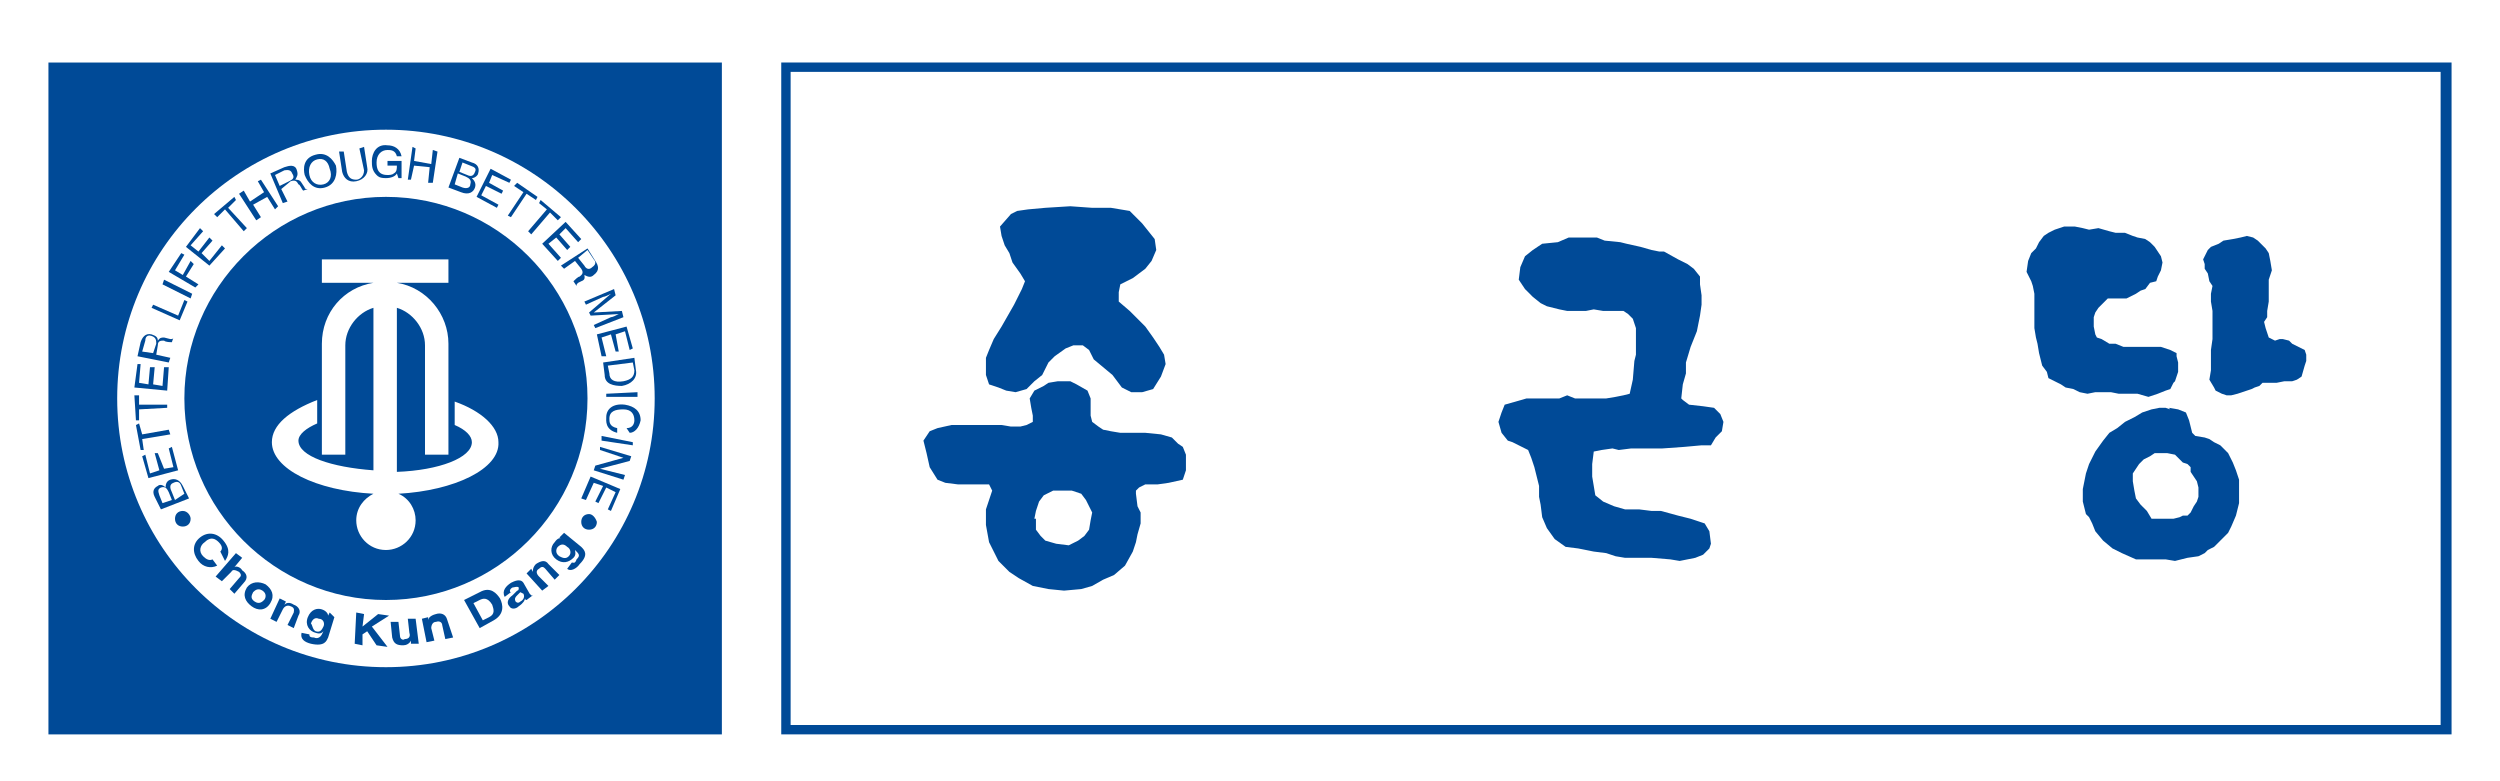 <?xml version="1.0" encoding="utf-8"?>
<!-- Generator: Adobe Illustrator 28.1.0, SVG Export Plug-In . SVG Version: 6.00 Build 0)  -->
<svg version="1.1" id="레이어_1" xmlns="http://www.w3.org/2000/svg" xmlns:xlink="http://www.w3.org/1999/xlink" x="0px"
	 y="0px" viewBox="0 0 160 50" style="enable-background:new 0 0 160 50;" xml:space="preserve">
<style type="text/css">
	.st0{fill:#004A97;}
</style>
<g>
	<g>
		<path class="st0" d="M50,47V4h106.9v43H50L50,47z M50.6,46.4h105.6V4.6H50.6V46.4L50.6,46.4z"/>
		<g>
			<polygon class="st0" points="63.9,24.8 64.4,25 65,25.1 65.7,24.9 66.2,24.4 66.7,24 66.9,23.6 67.1,23.2 67.5,22.8 68.2,22.3 
				68.7,22.1 69.3,22.1 69.7,22.4 70,23 70.6,23.5 71.2,24 71.8,24.8 72.4,25.1 73.1,25.1 73.8,24.9 74.3,24.1 74.6,23.3 74.5,22.7 
				74.2,22.2 73.8,21.6 73.3,20.9 72.3,19.9 71.6,19.3 71.6,18.7 71.7,18.2 72.5,17.8 73.3,17.2 73.7,16.7 74,16 73.9,15.3 
				73.1,14.3 72.3,13.5 71.1,13.3 69.9,13.3 68.5,13.2 66.9,13.3 65.8,13.4 65.1,13.5 64.7,13.7 64,14.5 64.1,15.1 64.3,15.7 
				64.6,16.2 64.8,16.8 65.3,17.5 65.6,18 65.4,18.5 64.9,19.5 64.5,20.2 64.1,20.9 63.6,21.7 63.3,22.4 63.1,22.9 63.1,23.6 
				63.1,24 63.3,24.6 63.9,24.8 			"/>
			<polygon class="st0" points="96.5,28.2 96.8,28.3 97.8,28.8 98,29.3 98.2,29.9 98.3,30.3 98.5,31.1 98.5,31.8 98.6,32.3 
				98.7,33.1 99,33.8 99.5,34.5 100.2,35 101,35.1 102,35.3 102.8,35.4 103.4,35.6 104,35.7 105,35.7 105.7,35.7 106.9,35.8 
				107.5,35.9 108.5,35.7 109,35.5 109.4,35.1 109.5,34.8 109.4,34 109.1,33.5 108.2,33.2 107.4,33 106.3,32.7 105.7,32.7 
				104.9,32.6 104,32.6 103.3,32.4 102.6,32.1 102.1,31.7 102,31.1 101.9,30.5 101.9,29.7 102,28.9 102.5,28.8 103.2,28.7 
				103.6,28.8 104.4,28.7 104.8,28.7 105.6,28.7 106.4,28.7 107.8,28.6 108.9,28.5 109.5,28.5 109.8,28 110.2,27.6 110.3,27 
				110.1,26.5 109.7,26.1 109,26 108.1,25.9 107.7,25.6 107.6,25.5 107.7,24.6 107.9,23.9 107.9,23.2 108.2,22.2 108.6,21.2 
				108.8,20.2 108.9,19.5 108.9,18.9 108.8,18.2 108.8,17.7 108.4,17.2 108,16.9 107.4,16.6 106.5,16.1 106.2,16.1 105.7,16 
				105,15.8 104.1,15.6 103.7,15.5 102.7,15.4 102.2,15.2 101.7,15.2 101.1,15.2 100.4,15.2 99.7,15.5 98.7,15.6 98.1,16 97.6,16.4 
				97.3,17.1 97.2,17.9 97.6,18.5 98.1,19 98.6,19.4 99,19.6 99.8,19.8 100.3,19.9 100.9,19.9 101.5,19.9 102,19.8 102.6,19.9 
				103.9,19.9 104.2,20.1 104.5,20.4 104.7,21 104.7,21.6 104.7,22 104.7,22.7 104.6,23.1 104.5,24.3 104.3,25.2 103.9,25.3 
				103.4,25.4 102.8,25.5 101.6,25.5 100.8,25.5 100.3,25.3 99.8,25.5 99.1,25.5 98.2,25.5 97.7,25.5 97,25.7 96.3,25.9 96.1,26.4 
				95.9,27 96.1,27.7 96.5,28.2 			"/>
			<polygon class="st0" points="130.1,18.3 130.2,18.8 130.2,19.5 130.2,20.3 130.2,21 130.3,21.6 130.4,22 130.5,22.6 130.7,23.4 
				131,23.8 131.1,24.2 131.5,24.4 131.9,24.6 132.2,24.8 132.7,24.9 133.1,25.1 133.6,25.2 134.1,25.1 134.6,25.1 135.1,25.1 
				135.6,25.2 136.1,25.2 136.8,25.2 137.5,25.4 138.1,25.2 138.6,25 138.9,24.9 139.1,24.5 139.2,24.4 139.3,24.1 139.4,23.8 
				139.4,23.6 139.4,23.2 139.3,22.8 139.3,22.6 138.9,22.4 138.6,22.3 138.3,22.2 138,22.2 137.3,22.2 136.7,22.2 136.3,22.2 
				135.9,22.2 135.4,22 135,22 134.5,21.7 134.2,21.6 134.1,21.4 134,20.9 134,20.6 134,20.3 134.1,20 134.3,19.7 134.6,19.4 
				134.9,19.1 135.1,19.1 135.7,19.1 136.1,19.1 136.3,19 136.7,18.8 137,18.6 137.3,18.5 137.6,18.1 138,18 138.1,17.7 138.3,17.3 
				138.4,16.8 138.3,16.4 138.1,16.1 137.9,15.8 137.6,15.5 137.3,15.3 136.8,15.2 136.5,15.1 136,14.9 135.7,14.9 135.4,14.9 
				135,14.8 134.3,14.6 133.7,14.7 133.3,14.6 132.8,14.5 132.1,14.5 131.5,14.7 131.1,14.9 130.8,15.1 130.5,15.5 130.3,15.9 
				130,16.2 129.8,16.7 129.7,17.4 130,18 130.1,18.3 			"/>
			<polygon class="st0" points="141.1,17.2 141.3,17.5 141.4,18 141.6,18.3 141.5,18.8 141.5,19.3 141.6,19.9 141.6,20.3 
				141.6,20.9 141.6,21.7 141.5,22.4 141.5,23 141.5,23.7 141.4,24.3 141.7,24.8 141.8,25 142.2,25.2 142.5,25.3 142.8,25.3 
				143.2,25.2 143.5,25.1 143.8,25 144.1,24.9 144.3,24.8 144.6,24.7 144.8,24.5 145.2,24.5 145.7,24.5 146.2,24.4 146.7,24.4 
				147,24.3 147.3,24.1 147.5,23.4 147.6,23.1 147.6,22.7 147.5,22.4 147.1,22.2 146.7,22 146.5,21.8 146.1,21.7 145.9,21.7 
				145.6,21.8 145.2,21.6 145.1,21.3 145,21 144.9,20.6 145.1,20.3 145.1,19.9 145.2,19.3 145.2,18.9 145.2,18.4 145.2,17.9 
				145.4,17.3 145.3,16.7 145.2,16.2 145,15.9 144.5,15.4 144.2,15.2 143.8,15.1 143.4,15.2 142.9,15.3 142.3,15.4 142,15.6 
				141.5,15.8 141.3,16 141,16.6 141.1,16.9 141.1,17.2 			"/>
			<path class="st0" d="M138.9,26.2l-0.3-0.1l-0.4,0l-0.5,0.1l-0.6,0.2l-0.5,0.3l-0.6,0.3l-0.5,0.4l-0.5,0.3l-0.4,0.5l-0.5,0.7
				l-0.4,0.8l-0.2,0.6l-0.2,1v0.8l0.2,0.8l0.2,0.2l0.2,0.4l0.2,0.5l0.5,0.6l0.6,0.5l0.6,0.3l0.9,0.4h0.5l0.8,0h0.6l0.6,0.1l0.8-0.2
				l0.7-0.1l0.4-0.2l0.2-0.2l0.4-0.2l0.5-0.5l0.4-0.4l0.2-0.4l0.3-0.7l0.2-0.8v-0.8v-0.7l-0.2-0.6l-0.2-0.5l-0.3-0.6l-0.5-0.5
				l-0.4-0.2l-0.3-0.2l-0.3-0.1l-0.6-0.1l-0.2-0.2l-0.1-0.4l-0.1-0.4l-0.2-0.5l-0.5-0.2l-0.6-0.1L138.9,26.2L138.9,26.2z
				 M139.7,29.6l0.3,0.1l0.2,0.2l0,0.3l0.2,0.3l0.2,0.3l0.1,0.4l0,0.6l-0.1,0.3l-0.2,0.3l-0.2,0.4l-0.2,0.2l-0.3,0l-0.2,0.1
				l-0.4,0.1l-0.6,0l-0.4,0l-0.4,0l-0.3-0.5l-0.4-0.4l-0.3-0.4l-0.1-0.5l-0.1-0.6l0-0.5l0.2-0.3l0.2-0.3l0.3-0.3l0.4-0.2l0.3-0.2
				h0.4h0.4l0.5,0.1L139.7,29.6L139.7,29.6z"/>
			<path class="st0" d="M59.5,29.9l0.5,0.8l0.5,0.2l0.8,0.1l1,0l0.4,0l0.6,0l0.2,0.4l-0.2,0.6l-0.2,0.6V33v0.6l0.2,1.1l0.3,0.6
				l0.3,0.6l0.7,0.7l0.6,0.4l0.9,0.5l1,0.2l1,0.1l1.1-0.1l0.7-0.2l0.7-0.4l0.7-0.3l0.7-0.6l0.5-0.9l0.2-0.6l0.1-0.5l0.2-0.7l0-0.7
				l-0.2-0.4l-0.1-0.8l0-0.2l0.2-0.2l0.4-0.2h0.8l0.7-0.1l0.9-0.2l0.2-0.6l0-0.4l0-0.6l-0.2-0.5l-0.3-0.2L75,28l-0.7-0.2l-1-0.1h-1
				l-0.6,0l-0.6-0.1l-0.5-0.1l-0.3-0.2l-0.4-0.3l-0.1-0.4v-0.6v-0.5l-0.2-0.5l-0.7-0.4l-0.4-0.2h-0.8l-0.6,0.1l-0.3,0.2l-0.6,0.3
				l-0.3,0.5l0.1,0.6l0.1,0.5v0.4l-0.4,0.2l-0.4,0.1h-0.6l-0.6-0.1h-0.6h-0.7h-0.6h-0.6l-0.7,0L60,27.4l-0.5,0.2l-0.4,0.6l0.2,0.8
				L59.5,29.9L59.5,29.9z M66.2,33.2l0.1-0.5l0.2-0.6l0.3-0.4l0.6-0.3H68l0.6,0l0.6,0.2l0.3,0.4l0.4,0.8l-0.1,0.5l-0.1,0.6l-0.3,0.4
				L69,34.6l-0.6,0.3l-0.8-0.1l-0.7-0.2l-0.3-0.3l-0.3-0.4V33.2L66.2,33.2z"/>
		</g>
	</g>
	<g>
		<path class="st0" d="M24.7,12.6c-7.1,0-12.9,5.8-12.9,12.9c0,7.1,5.8,12.9,12.9,12.9c7.1,0,12.9-5.8,12.9-12.9
			C37.6,18.4,31.8,12.6,24.7,12.6z M25.5,31.6L25.5,31.6c0.7,0.3,1.1,1,1.1,1.7c0,1.1-0.9,1.9-1.9,1.9c-1.1,0-1.9-0.9-1.9-1.9
			c0-0.8,0.5-1.4,1.1-1.7c-3.7-0.2-6.5-1.6-6.5-3.3c0-1.1,1.1-2,2.9-2.7h0v1.5l0,0l0,0v0c-0.7,0.3-1.2,0.7-1.2,1.1
			c0,1,2.1,1.7,4.8,1.9V19.7l0,0c-1,0.3-1.8,1.3-1.8,2.4v7c0,0-1.5,0-1.5,0c0,0,0-7.1,0-7.1l0,0c0-2,1.4-3.6,3.3-3.9v0l0,0h-3.3
			v-1.5h8.1v1.5h-3.3v0c1.9,0.3,3.3,2,3.3,3.9l0,0c0,0,0,7,0,7.1c0,0-1.5,0-1.5,0v-7c0-1.1-0.8-2.1-1.8-2.4v10.5
			c2.7-0.1,4.8-0.9,4.8-1.9c0-0.4-0.4-0.8-1.1-1.1v0l0,0c0,0,0,0,0,0v-1.5c0,0,0,0,0,0l0,0v0c1.7,0.6,2.8,1.6,2.8,2.6
			C32,30,29.1,31.4,25.5,31.6z M3.1,4V47h43.1V4H3.1z M24.7,42.7c-9.5,0-17.2-7.7-17.2-17.2c0-9.5,7.7-17.2,17.2-17.2
			S41.9,16,41.9,25.5C41.9,35,34.2,42.7,24.7,42.7z"/>
		<g>
			<path class="st0" d="M9.8,27.4"/>
		</g>
		<g>
			<path class="st0" d="M10.3,32.6l-0.4-0.8c-0.2-0.4,0-0.6,0.2-0.7c0.1-0.1,0.3-0.1,0.5,0.1c0-0.1,0-0.4,0.3-0.5
				c0.3-0.1,0.6,0,0.8,0.4l0.4,0.8L10.3,32.6L10.3,32.6z M11,32l-0.2-0.5c-0.1-0.2-0.2-0.4-0.5-0.3c-0.2,0.1-0.2,0.2-0.1,0.5
				l0.2,0.5L11,32L11,32z M11.8,31.6l-0.2-0.5c-0.1-0.3-0.3-0.3-0.5-0.2c-0.3,0.1-0.2,0.4-0.1,0.6l0.2,0.5L11.8,31.6L11.8,31.6z"/>
			<polygon class="st0" points="11,28.6 11.4,30.1 9.5,30.6 9.1,29.2 9.3,29.1 9.6,30.3 10.2,30.1 9.9,29 10.1,29 10.5,30 
				11.1,29.9 10.8,28.7 11,28.6 			"/>
			<polygon class="st0" points="9,28.8 8.7,27.2 8.9,27.1 9.1,27.8 10.8,27.5 10.9,27.8 9.1,28.1 9.2,28.8 9,28.8 			"/>
			<polygon class="st0" points="8.7,26.9 8.6,25.3 8.9,25.3 8.9,25.9 10.7,25.9 10.7,26.1 8.9,26.2 8.9,26.9 8.7,26.9 			"/>
			<polygon class="st0" points="10.8,23.5 10.7,25 8.6,24.8 8.8,23.3 9,23.3 8.9,24.5 9.5,24.6 9.6,23.5 9.9,23.5 9.8,24.6 
				10.4,24.7 10.5,23.5 10.8,23.5 			"/>
			<path class="st0" d="M10.9,22.9l-0.1,0.3l-2-0.4l0.2-0.9c0.1-0.3,0.3-0.6,0.7-0.5c0.3,0.1,0.4,0.2,0.4,0.4
				c0.1-0.1,0.1-0.2,0.4-0.2l0.4,0.1c0.1,0,0.2,0,0.2-0.1l0,0l-0.1,0.3c-0.1,0-0.4,0-0.5-0.1c-0.2,0-0.4,0-0.4,0.3L10,22.7
				L10.9,22.9L10.9,22.9z M9.8,22.6L10,22c0-0.2,0-0.4-0.3-0.5c-0.3-0.1-0.4,0.1-0.4,0.3l-0.2,0.7L9.8,22.6L9.8,22.6z"/>
			<polygon class="st0" points="11.4,20.2 11.8,19.2 12,19.3 11.5,20.5 9.7,19.7 9.8,19.5 11.4,20.2 			"/>
			<polygon class="st0" points="12.3,18.8 12.2,19.1 10.4,18.2 10.5,17.9 12.3,18.8 			"/>
			<polygon class="st0" points="12.7,18.2 12.5,18.4 10.8,17.4 11.6,16.2 11.8,16.3 11.2,17.3 11.7,17.6 12.2,16.7 12.4,16.9 
				11.9,17.7 12.7,18.2 			"/>
			<polygon class="st0" points="14.4,15.9 13.4,17 11.9,15.8 12.8,14.6 13,14.8 12.2,15.7 12.7,16.1 13.4,15.2 13.6,15.4 12.9,16.2 
				13.4,16.7 14.2,15.7 14.4,15.9 			"/>
			<polygon class="st0" points="13.7,13.7 15,12.6 15.1,12.8 14.6,13.3 15.8,14.6 15.6,14.8 14.4,13.4 13.9,13.9 13.7,13.7 			"/>
			<polygon class="st0" points="16.5,11.6 16.7,11.5 17.8,13.2 17.6,13.4 17.1,12.6 16.2,13.1 16.7,13.9 16.4,14.1 15.3,12.4 
				15.6,12.2 16,12.9 16.9,12.3 16.5,11.6 			"/>
			<path class="st0" d="M18.4,12.9L18.1,13l-0.8-1.9l0.9-0.4c0.3-0.1,0.7-0.2,0.8,0.2c0.1,0.3,0,0.4-0.1,0.6c0.1,0,0.3,0,0.4,0.2
				l0.2,0.3c0,0.1,0.1,0.1,0.2,0.1l0,0l-0.3,0.1c-0.1-0.1-0.2-0.4-0.3-0.4c-0.1-0.2-0.2-0.3-0.5-0.2L18,12.1L18.4,12.9L18.4,12.9z
				 M17.9,11.9l0.6-0.3c0.2-0.1,0.4-0.2,0.2-0.5c-0.1-0.3-0.4-0.2-0.5-0.2l-0.6,0.3L17.9,11.9L17.9,11.9z"/>
			<path class="st0" d="M20.8,12c-0.7,0.2-1.1-0.3-1.3-0.8c-0.1-0.4-0.1-1.1,0.7-1.3c0.7-0.2,1.1,0.3,1.3,0.7
				C21.6,11.1,21.5,11.8,20.8,12L20.8,12z M20.3,10.2c-0.4,0.1-0.6,0.5-0.5,1c0.1,0.5,0.5,0.7,0.9,0.6c0.4-0.1,0.6-0.5,0.4-1
				C21,10.3,20.7,10.1,20.3,10.2L20.3,10.2z"/>
			<path class="st0" d="M23.3,9.4l0.2,1.3c0.1,0.4-0.2,0.8-0.7,0.9c-0.5,0.1-0.8-0.2-0.9-0.6l-0.2-1.3l0.3,0l0.2,1.3
				c0.1,0.4,0.3,0.5,0.6,0.5c0.2,0,0.5-0.2,0.5-0.6L23,9.5L23.3,9.4L23.3,9.4z"/>
			<path class="st0" d="M24.8,10.3l0.9,0l0,1.1h-0.2l-0.1-0.3c-0.1,0.2-0.4,0.3-0.7,0.3c-0.4,0-0.5-0.1-0.6-0.2
				c-0.3-0.3-0.3-0.6-0.3-0.9c0-0.5,0.3-1.1,1-1c0.4,0,0.8,0.2,0.9,0.7h-0.3c-0.1-0.4-0.4-0.4-0.6-0.4c-0.4,0-0.7,0.3-0.7,0.8
				c0,0.4,0.1,0.8,0.7,0.8c0.1,0,0.3,0,0.4-0.1c0.2-0.1,0.2-0.3,0.2-0.5l-0.6,0V10.3L24.8,10.3z"/>
			<polygon class="st0" points="27.7,9.6 28,9.7 27.7,11.7 27.4,11.7 27.5,10.7 26.5,10.6 26.3,11.5 26.1,11.5 26.4,9.4 26.6,9.5 
				26.5,10.3 27.6,10.5 27.7,9.6 			"/>
			<path class="st0" d="M29.4,10.1l0.8,0.3c0.4,0.1,0.5,0.4,0.4,0.7c0,0.1-0.2,0.3-0.4,0.3c0.1,0.1,0.3,0.3,0.2,0.6
				c-0.1,0.3-0.4,0.5-0.9,0.3L28.7,12L29.4,10.1L29.4,10.1z M29.4,11l0.5,0.2c0.2,0.1,0.4,0.1,0.5-0.2c0.1-0.2,0-0.3-0.3-0.4
				l-0.5-0.2L29.4,11L29.4,11z M29.1,11.8l0.5,0.2c0.3,0.1,0.5,0,0.5-0.2c0.1-0.3-0.1-0.4-0.3-0.5l-0.5-0.2L29.1,11.8L29.1,11.8z"/>
			<polygon class="st0" points="31.8,13.3 30.5,12.6 31.4,10.8 32.7,11.5 32.6,11.7 31.5,11.2 31.3,11.7 32.2,12.2 32.1,12.4 
				31.1,11.9 30.8,12.5 31.9,13.1 31.8,13.3 			"/>
			<polygon class="st0" points="33.1,11.7 34.4,12.6 34.3,12.8 33.7,12.4 32.7,13.9 32.5,13.8 33.5,12.3 32.9,11.9 33.1,11.7 			"/>
			<polygon class="st0" points="34.6,12.8 35.9,13.9 35.7,14.1 35.2,13.6 34,15 33.8,14.8 35,13.4 34.5,13 34.6,12.8 			"/>
			<polygon class="st0" points="35.7,16.7 34.7,15.6 36.2,14.2 37.2,15.3 37,15.5 36.2,14.6 35.8,15 36.5,15.8 36.3,16 35.6,15.2 
				35.1,15.6 35.9,16.5 35.7,16.7 			"/>
			<path class="st0" d="M36.1,17.2l-0.2-0.2l1.7-1.1l0.5,0.8c0.2,0.3,0.3,0.6-0.1,0.9c-0.2,0.2-0.4,0.1-0.6,0c0,0.1,0.1,0.3-0.2,0.4
				L37,18.1c-0.1,0.1-0.1,0.1-0.1,0.2l0,0l-0.2-0.3c0.1-0.1,0.3-0.3,0.4-0.3c0.1-0.1,0.3-0.2,0.1-0.5l-0.4-0.5L36.1,17.2L36.1,17.2z
				 M37,16.5l0.4,0.5c0.1,0.2,0.3,0.3,0.5,0.1c0.3-0.2,0.2-0.4,0.1-0.5l-0.4-0.6L37,16.5L37,16.5z"/>
			<path class="st0" d="M38,20.8l1.1-0.5c0.1,0,0.3-0.1,0.5-0.2l0,0l-1.8,0.1L37.7,20l1.4-1.2v0c-0.2,0.1-0.4,0.2-0.5,0.2l-1.1,0.5
				l-0.1-0.2l1.9-0.8l0.1,0.4L38,20v0l1.8-0.1l0.1,0.4L38.1,21L38,20.8L38,20.8z"/>
			<polygon class="st0" points="38.5,22.8 38.2,21.4 40.1,20.9 40.5,22.3 40.3,22.4 40,21.2 39.4,21.4 39.6,22.5 39.4,22.5 
				39.1,21.4 38.5,21.6 38.8,22.8 38.5,22.8 			"/>
			<path class="st0" d="M40.6,22.9l0.1,0.8c0.1,0.5-0.3,0.9-0.9,1c-0.5,0-1.1-0.1-1.1-0.7l-0.1-0.8L40.6,22.9L40.6,22.9z M38.9,23.4
				l0.1,0.5c0,0.4,0.3,0.6,0.9,0.5c0.5-0.1,0.7-0.3,0.7-0.7l-0.1-0.5L38.9,23.4L38.9,23.4z"/>
			<polygon class="st0" points="38.8,25.4 38.8,25.2 40.8,25.1 40.8,25.4 38.8,25.4 			"/>
			<path class="st0" d="M40.1,27.4c0.4,0,0.5-0.3,0.5-0.5c0-0.4-0.2-0.7-0.7-0.7c-0.5,0-0.9,0.1-0.9,0.6c0,0.2,0,0.5,0.5,0.6l0,0.3
				c-0.8-0.2-0.7-0.8-0.7-1c0-0.5,0.4-0.9,1.2-0.8c0.6,0.1,1,0.4,1,1c-0.1,0.5-0.4,0.8-0.7,0.8L40.1,27.4L40.1,27.4z"/>
			<polygon class="st0" points="38.5,28.2 38.5,27.9 40.5,28.3 40.5,28.5 38.5,28.2 			"/>
			<polygon class="st0" points="40,30.4 39.9,30.7 38,30.1 38.1,29.8 39.9,29.3 39.9,29.3 38.4,28.8 38.4,28.6 40.4,29.2 40.3,29.5 
				38.4,30 38.4,30 40,30.4 			"/>
			<polygon class="st0" points="37.2,31.9 37.8,30.5 39.7,31.3 39.1,32.7 38.9,32.6 39.4,31.5 38.8,31.2 38.3,32.2 38.1,32.1 
				38.6,31.1 38,30.9 37.5,32 37.2,31.9 			"/>
			<path class="st0" d="M14.1,35.3c0.1-0.1,0.2-0.3-0.1-0.6c-0.2-0.2-0.5-0.4-0.9,0c-0.3,0.2-0.4,0.6-0.1,0.9
				c0.2,0.2,0.4,0.3,0.6,0.2l0.3,0.4c-0.4,0.2-0.9,0.1-1.2-0.3c-0.4-0.5-0.4-1.1,0.1-1.5c0.5-0.4,1.1-0.3,1.5,0.2
				c0.5,0.6,0.3,1,0.1,1.3L14.1,35.3L14.1,35.3z"/>
			<path class="st0" d="M15,38l-0.3-0.3l0.6-0.7c0.1-0.1,0.2-0.2,0-0.4c-0.2-0.1-0.4-0.2-0.5,0l-0.6,0.6l-0.4-0.3l1.3-1.5l0.4,0.3
				L15,36.3l0,0c0.1-0.1,0.4,0,0.5,0.2c0.3,0.2,0.4,0.5,0.1,0.8L15,38L15,38z"/>
			<path class="st0" d="M16.1,38.8c-0.4-0.3-0.6-0.7-0.3-1.2c0.3-0.4,0.8-0.4,1.2-0.2c0.4,0.3,0.6,0.7,0.3,1.2
				C17,39.1,16.5,39.1,16.1,38.8L16.1,38.8z M16.8,37.8c-0.3-0.2-0.5,0-0.6,0.1c-0.1,0.2-0.2,0.4,0.1,0.6c0.3,0.2,0.5,0,0.6-0.1
				C17,38.3,17.1,38,16.8,37.8L16.8,37.8z"/>
			<path class="st0" d="M18.8,40.2L18.4,40l0.4-0.8c0-0.1,0.1-0.3-0.2-0.4c-0.2-0.1-0.4,0-0.5,0.2l-0.4,0.8l-0.4-0.2l0.6-1.3
				l0.4,0.2l-0.1,0.2h0c0.1-0.1,0.3-0.2,0.6,0c0.3,0.1,0.5,0.4,0.3,0.7L18.8,40.2L18.8,40.2z"/>
			<path class="st0" d="M21.4,39.5L21,40.8c-0.1,0.2-0.2,0.6-1.1,0.4c-0.4-0.1-0.7-0.3-0.6-0.7l0.5,0.1c0,0.1,0,0.2,0.3,0.2
				c0.2,0.1,0.4,0,0.5-0.2l0.1-0.2l0,0c-0.1,0.1-0.2,0.2-0.5,0.1c-0.4-0.1-0.7-0.5-0.5-1c0.2-0.5,0.6-0.6,0.9-0.5
				c0.3,0.1,0.4,0.3,0.4,0.4h0l0.1-0.2L21.4,39.5L21.4,39.5z M20.2,40.4c0.3,0.1,0.4-0.1,0.5-0.3c0.1-0.2,0-0.5-0.3-0.5
				c-0.2-0.1-0.4,0-0.5,0.3C20,40,20,40.3,20.2,40.4L20.2,40.4z"/>
			<polygon class="st0" points="23.2,41.3 22.7,41.2 22.8,39.2 23.3,39.3 23.2,40.1 24.2,39.3 24.9,39.4 23.8,40.1 24.8,41.4 
				24.1,41.3 23.5,40.4 23.2,40.6 23.2,41.3 			"/>
			<path class="st0" d="M26.8,41.2l-0.5,0l0-0.2h0c-0.1,0.2-0.3,0.3-0.5,0.3c-0.4,0-0.6-0.1-0.7-0.5l-0.1-1l0.5,0l0.1,0.9
				c0,0.2,0.2,0.3,0.3,0.2c0.2,0,0.4-0.1,0.3-0.4l-0.1-0.9l0.5,0L26.8,41.2L26.8,41.2z"/>
			<path class="st0" d="M29,40.8l-0.5,0.1L28.3,40c0-0.1-0.1-0.3-0.4-0.2c-0.2,0-0.3,0.2-0.3,0.4l0.2,0.8l-0.5,0.1l-0.3-1.5l0.4-0.1
				l0,0.2h0c0-0.1,0.1-0.3,0.5-0.4c0.3-0.1,0.6,0,0.7,0.3L29,40.8L29,40.8z"/>
			<path class="st0" d="M29.7,38.4l1-0.5c0.7-0.4,1.1,0.1,1.3,0.4c0.2,0.4,0.3,1-0.4,1.4l-0.9,0.5L29.7,38.4L29.7,38.4z M30.9,39.7
				l0.4-0.2c0.4-0.2,0.3-0.5,0.2-0.8c-0.3-0.5-0.6-0.4-0.8-0.3l-0.4,0.2L30.9,39.7L30.9,39.7z"/>
			<path class="st0" d="M33.9,38c0.1,0.1,0.2,0.2,0.2,0.1l0,0l-0.4,0.3c-0.1,0-0.1-0.1-0.1-0.1c0,0.1-0.1,0.3-0.4,0.5
				C33,39,32.7,39,32.6,38.8c-0.2-0.2-0.1-0.5,0.2-0.7l0.3-0.3c0.1,0,0.1-0.1,0.1-0.2c-0.1-0.1-0.3,0-0.4,0
				c-0.2,0.1-0.2,0.3-0.1,0.3l-0.4,0.3c-0.2-0.4,0.1-0.7,0.4-0.9c0.2-0.1,0.6-0.3,0.8,0L33.9,38L33.9,38z M33.3,37.9
				c0,0-0.1,0.1-0.2,0.2c-0.1,0.1-0.2,0.2-0.1,0.4c0.1,0.1,0.2,0.1,0.3,0c0.2-0.1,0.3-0.3,0.2-0.5L33.3,37.9L33.3,37.9z"/>
			<path class="st0" d="M35.8,36.8l-0.3,0.3l-0.6-0.7c-0.1-0.1-0.2-0.2-0.4,0c-0.2,0.1-0.2,0.3,0,0.5l0.6,0.6l-0.4,0.3l-1-1.1
				l0.3-0.3l0.1,0.2l0,0c0-0.1,0-0.3,0.2-0.5c0.3-0.2,0.6-0.3,0.8,0L35.8,36.8L35.8,36.8z"/>
			<path class="st0" d="M36.1,34.1l1.1,0.9c0.2,0.2,0.5,0.5-0.1,1.1c-0.2,0.3-0.6,0.5-0.8,0.3l0.3-0.4c0.1,0,0.2,0.1,0.3-0.2
				c0.2-0.2,0.2-0.3,0-0.5l-0.1-0.1h0c0,0.1,0.1,0.3-0.1,0.5c-0.3,0.3-0.7,0.4-1.1,0.1c-0.4-0.3-0.4-0.8-0.1-1.1
				c0.2-0.3,0.4-0.3,0.5-0.2l0,0l-0.2-0.1L36.1,34.1L36.1,34.1z M36.4,35.6c0.2-0.2,0.1-0.5-0.1-0.6c-0.2-0.2-0.4-0.2-0.6,0
				c-0.1,0.1-0.2,0.4,0.1,0.6C36,35.7,36.2,35.8,36.4,35.6L36.4,35.6z"/>
			<path class="st0" d="M11.7,32.7c-0.3,0-0.5,0.2-0.5,0.5c0,0.3,0.2,0.5,0.5,0.5c0.3,0,0.5-0.2,0.5-0.5C12.2,33,12,32.7,11.7,32.7
				L11.7,32.7z"/>
			<path class="st0" d="M37.7,32.9c-0.3,0-0.5,0.2-0.5,0.5c0,0.3,0.2,0.5,0.5,0.5c0.3,0,0.5-0.2,0.5-0.5
				C38.1,33.1,37.9,32.9,37.7,32.9L37.7,32.9z"/>
		</g>
	</g>
</g>
</svg>
